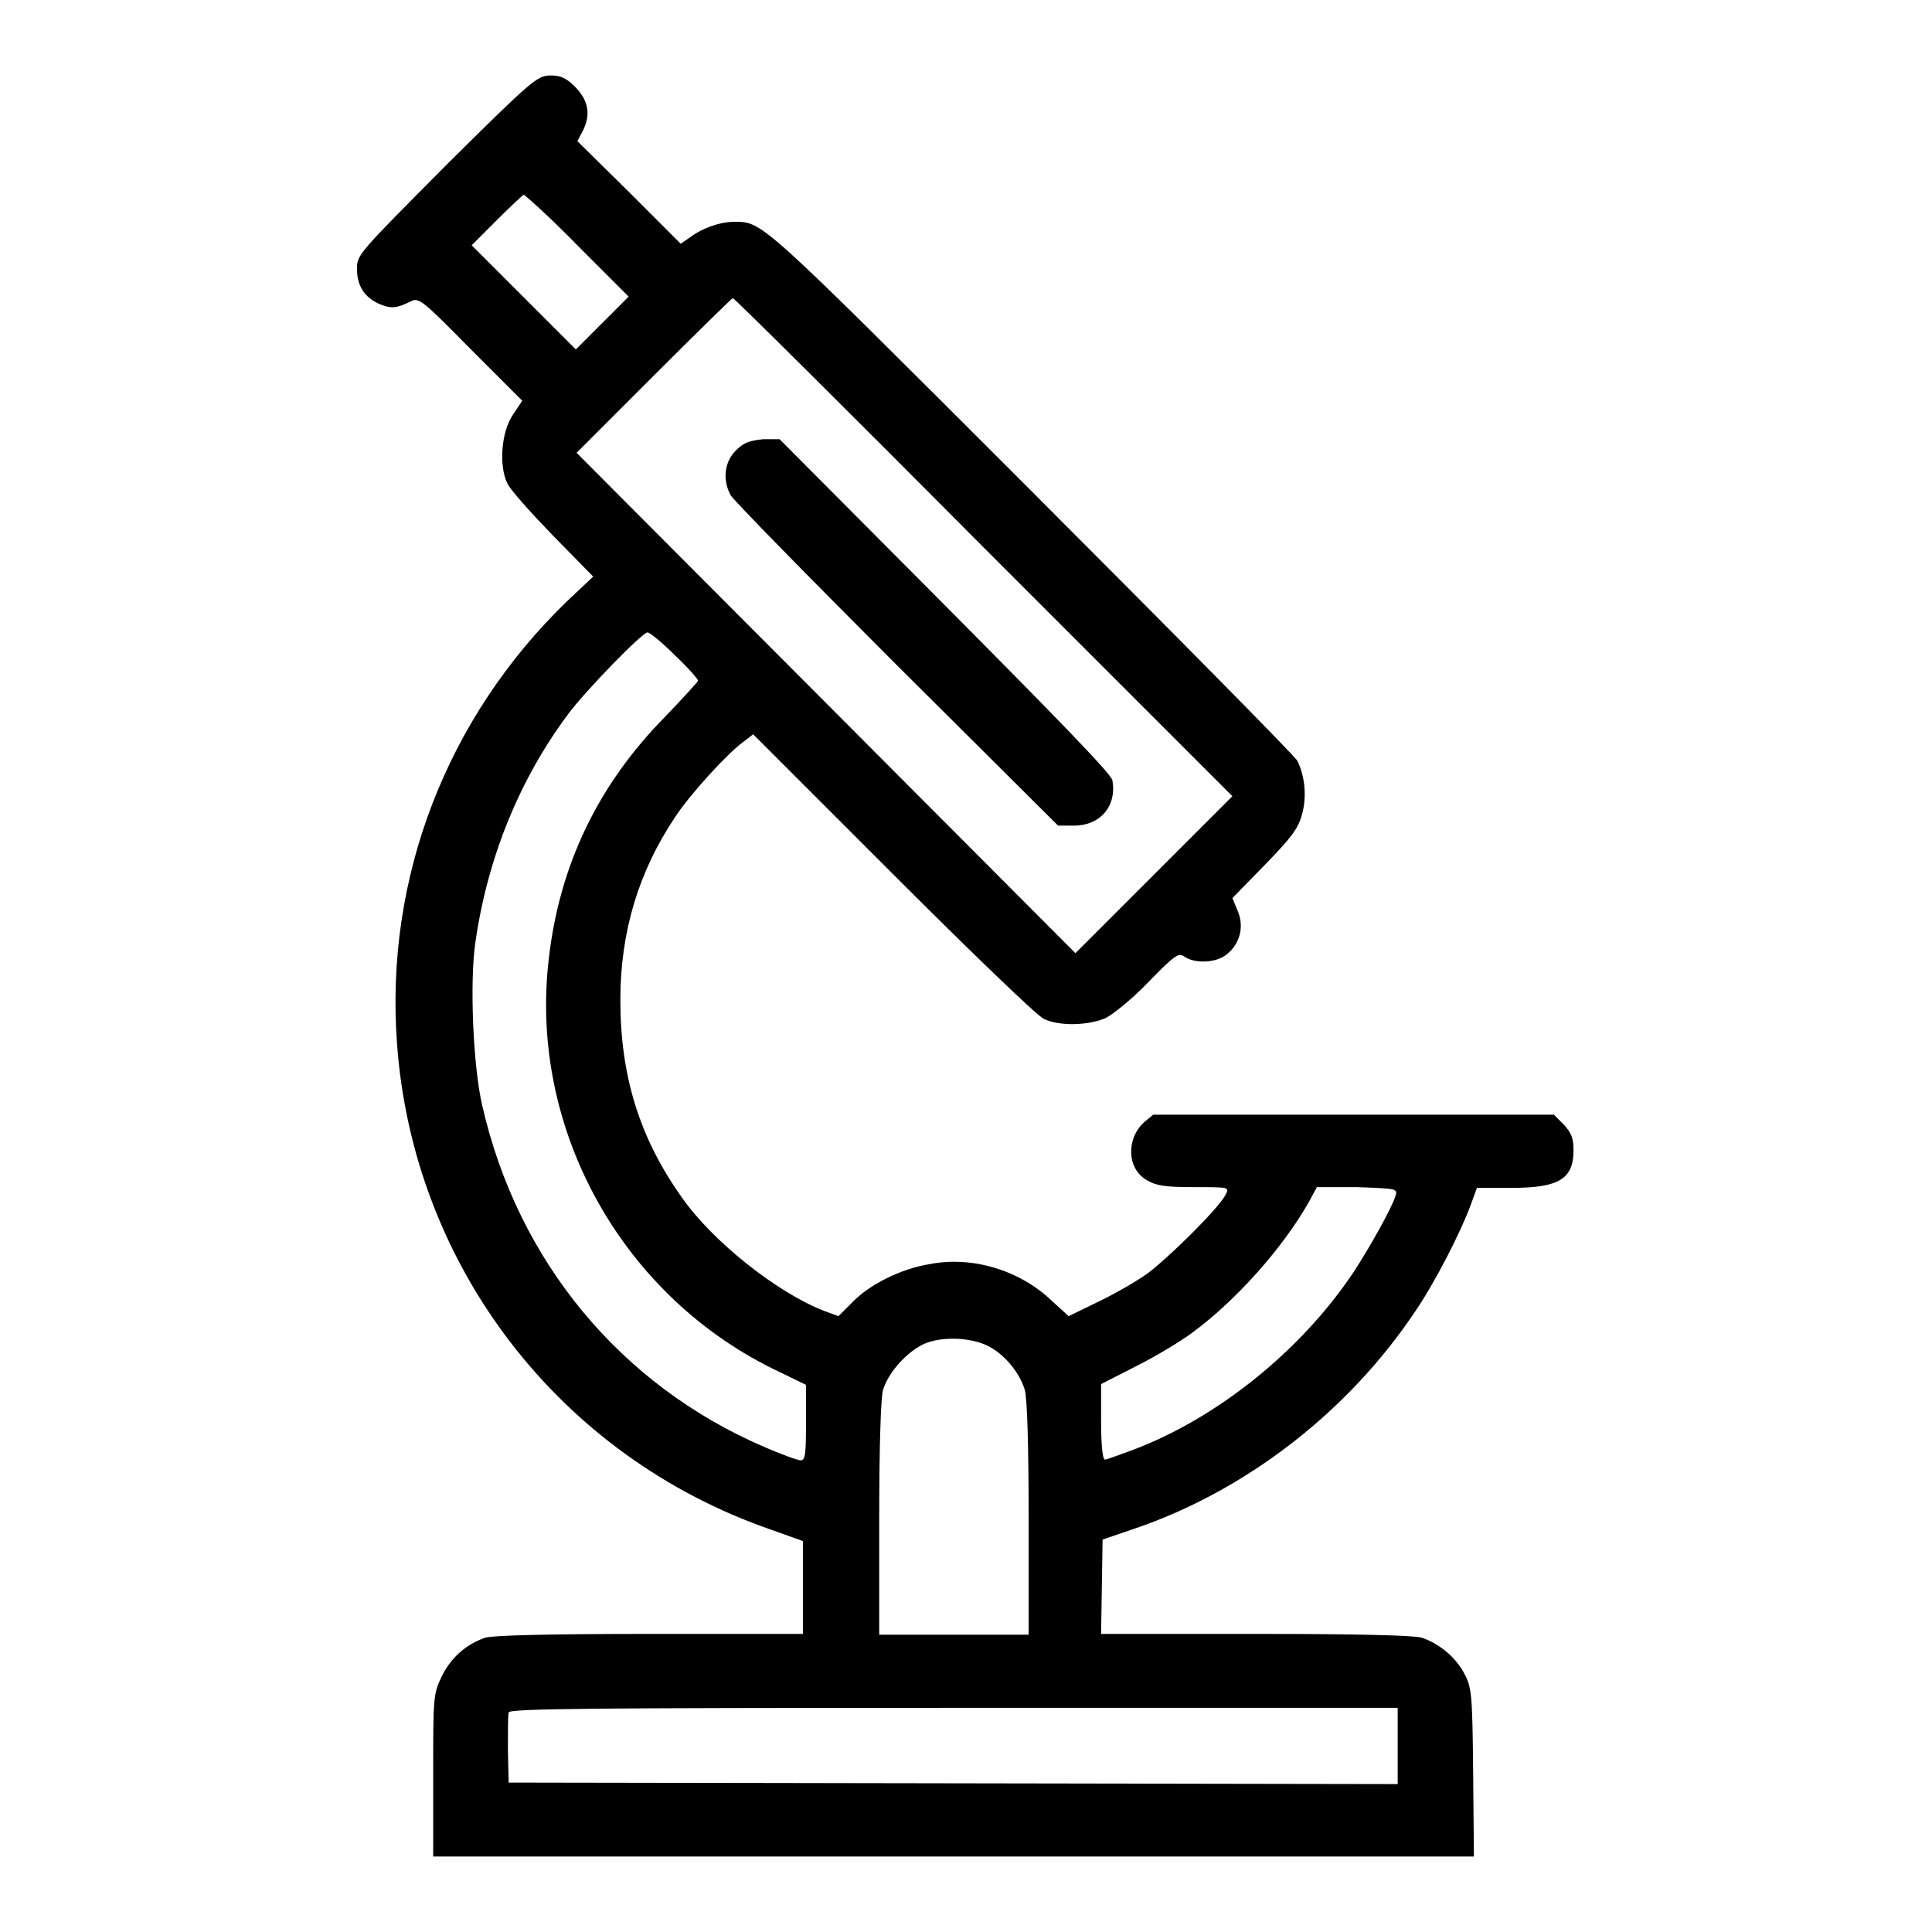 <?xml version="1.0" encoding="utf-8"?>
<!-- Svg Vector Icons : http://www.onlinewebfonts.com/icon -->
<!DOCTYPE svg PUBLIC "-//W3C//DTD SVG 1.1//EN" "http://www.w3.org/Graphics/SVG/1.1/DTD/svg11.dtd">
<svg version="1.1" xmlns="http://www.w3.org/2000/svg" xmlns:xlink="http://www.w3.org/1999/xlink" x="0px" y="0px" viewBox="0 0 256 256" enable-background="new 0 0 256 256" xml:space="preserve">
<g><g><g><path fill="#000000" d="M59.2,21.8C47.6,33.5,47.3,33.7,47.3,35.6c0,2.3,1,3.8,3,4.7c1.5,0.6,2.2,0.6,4.2-0.4c1-0.5,1.6,0,7.9,6.4l6.8,6.8l-1.2,1.8c-1.6,2.3-1.9,6.8-0.8,9.1c0.4,0.9,3.2,4,6.1,7l5.3,5.4l-3.5,3.3c-15.9,15.4-24.1,36.6-22.5,58.5c2.1,29.5,21.5,54.8,49.6,64.5l4.2,1.5v6.1v6.2H86.3c-14,0-20.9,0.2-22,0.5c-2.6,0.9-4.6,2.7-5.8,5.2c-1.1,2.3-1.1,2.8-1.1,13V246h69h68.9l-0.1-11.2c-0.1-10.5-0.2-11.2-1.2-13.1c-1.2-2.2-3.3-3.9-5.6-4.7c-1.1-0.3-8-0.5-22-0.5h-20.5l0.1-6.2l0.1-6.3l4.1-1.4c14.8-5,28.4-15.5,37.3-28.8c2.6-3.8,6-10.4,7.4-14.2l0.8-2.2h4.6c6.3,0,8.2-1.2,8.2-5c0-1.6-0.3-2.3-1.3-3.4l-1.3-1.3h-26.6h-26.5l-1.2,1c-2.4,2.2-2.3,6.2,0.4,7.7c1.2,0.7,2.3,0.9,6.2,0.9c4.7,0,4.7,0,4.2,1c-0.9,1.8-7.5,8.3-10.3,10.4c-1.5,1.1-4.5,2.8-6.6,3.8l-3.9,1.9l-2.3-2.1c-4.2-4-10.5-5.9-16.1-4.8c-3.8,0.6-8,2.7-10.3,5.1l-1.8,1.8l-1.9-0.7c-6.2-2.4-14.8-9.2-18.9-15.1c-5.6-7.9-8.1-16.1-8.1-26.1c0-9,2.4-17,7.3-24.3c1.9-2.9,6.9-8.4,9-9.9l1.3-1l18.5,18.5c10.1,10.1,19.1,18.8,20,19.2c2,1,5.9,0.9,8.2-0.1c1-0.5,3.6-2.6,5.7-4.8c3.6-3.7,4-3.9,4.8-3.3c1.4,0.9,4.1,0.8,5.5-0.3c1.8-1.4,2.4-3.7,1.5-5.8l-0.7-1.7l4.3-4.4c3.5-3.6,4.4-4.8,4.9-6.6c0.7-2.4,0.4-5.2-0.6-7.2c-0.3-0.6-16.3-16.8-35.4-35.9C100,28.4,101.1,29.4,97.1,29.4c-1.6,0-4,0.8-5.6,2l-1.3,0.9l-6.8-6.8l-6.9-6.8l0.7-1.3c1.1-2.2,0.8-4-0.9-5.8c-1.2-1.2-1.9-1.6-3.3-1.6C71.2,10,70.6,10.5,59.2,21.8z M76.5,32.5l6.8,6.8l-3.5,3.5l-3.5,3.5l-6.9-6.9l-6.9-6.9l3.3-3.3c1.8-1.8,3.5-3.4,3.6-3.4S72.8,28.7,76.5,32.5z M130.3,72.5l33,33l-10.4,10.4l-10.4,10.4l-33-33.1L76.4,60l10.2-10.2c5.7-5.7,10.4-10.3,10.5-10.3C97.3,39.5,112.2,54.3,130.3,72.5z M89.4,86.8c1.8,1.7,3.1,3.2,3.1,3.4c0,0.1-1.9,2.2-4.3,4.7c-8.9,9-14.1,19.7-15.5,32.3c-2.6,22.5,9.8,44.8,30.6,54.6l3.5,1.7v5c0,4.2-0.1,5-0.7,5c-0.4,0-2.6-0.8-4.9-1.8c-19-8.2-32.6-24.6-37.3-45.2c-1.2-5.1-1.7-16.4-0.9-21.7c1.6-11.1,5.8-21.5,12.3-30.2c2.3-3.1,9.8-10.8,10.5-10.8C86.1,83.8,87.7,85.1,89.4,86.8z M184.9,158.5c-0.5,1.6-3.3,6.6-5.5,10c-7,10.5-18.2,19.5-29.5,23.7c-1.7,0.6-3.2,1.2-3.5,1.2c-0.3,0-0.5-2-0.5-5v-5l4.7-2.4c2.6-1.3,5.9-3.3,7.5-4.5c5.8-4.3,11.8-11.1,15.2-17l1.2-2.2h5.3C185.2,157.5,185.2,157.5,184.9,158.5z M130.6,178.2c2.3,1,4.5,3.6,5.2,6c0.3,1.2,0.5,6.9,0.5,17.1v15.3h-9.9h-9.9v-15.3c0-9.3,0.2-16,0.5-17.1c0.6-2.1,2.8-4.7,5-5.9C124.1,177.1,128.1,177.1,130.6,178.2z M185.2,231.3v5.1l-58.9-0.1l-58.9-0.1l-0.1-4.3c0-2.4,0-4.6,0.1-5c0.2-0.5,10.6-0.6,59-0.6h58.8L185.2,231.3L185.2,231.3z"/><path fill="#000000" d="M97.5,59.7c-1.5,1.5-1.8,3.8-0.7,5.9c0.4,0.7,10.3,10.8,22,22.5l21.4,21.3h2.1c3.5,0,5.7-2.6,5.1-6c-0.1-0.8-7.5-8.4-22.2-23.2l-21.9-22h-2.2C99.3,58.4,98.6,58.6,97.5,59.7z"/></g></g></g>
</svg>